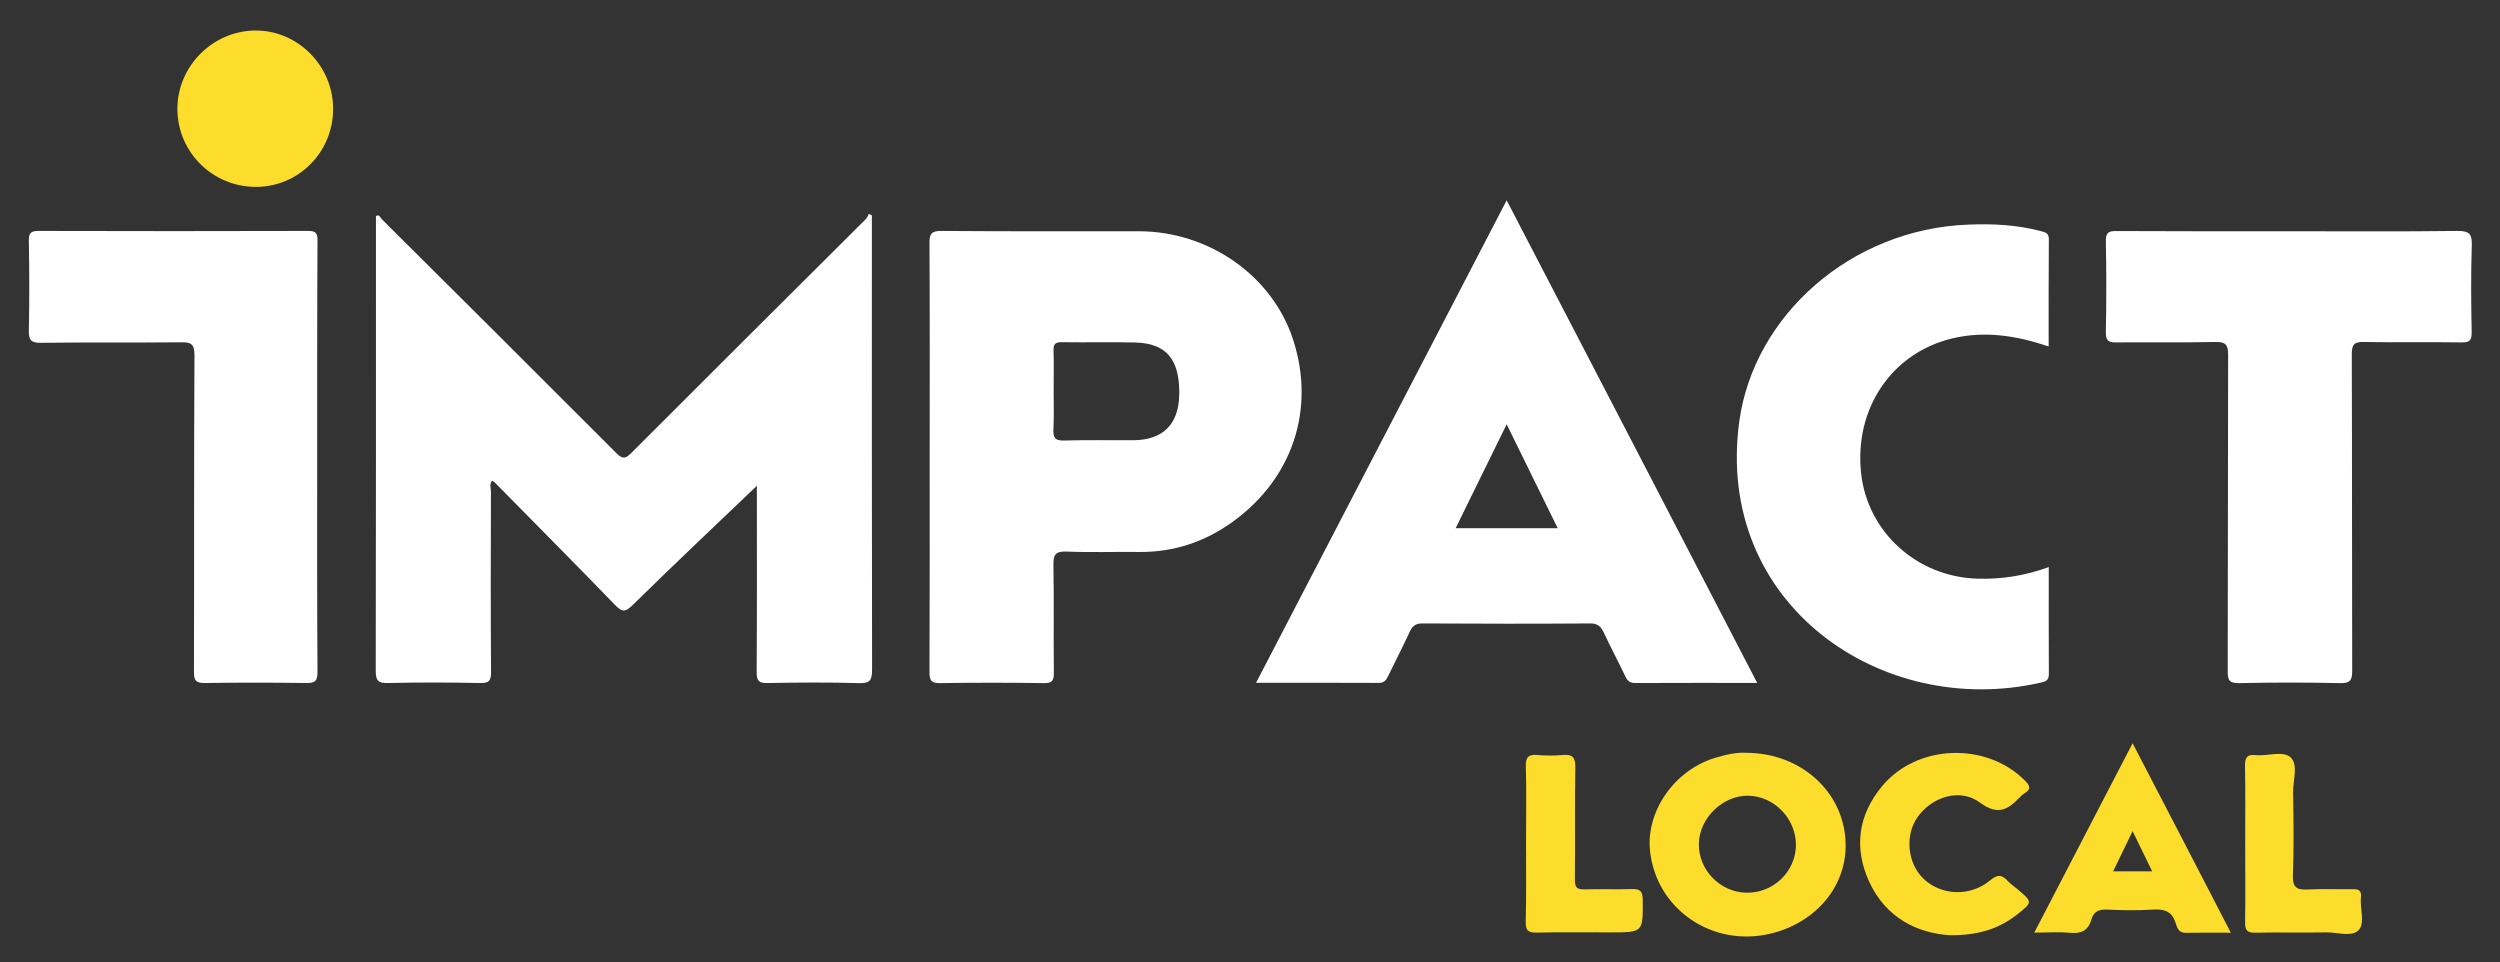 <?xml version="1.0" encoding="utf-8"?>
<!-- Generator: Adobe Illustrator 23.1.0, SVG Export Plug-In . SVG Version: 6.00 Build 0)  -->
<svg version="1.1" id="Calque_1" xmlns="http://www.w3.org/2000/svg" xmlns:xlink="http://www.w3.org/1999/xlink" x="0px" y="0px"
	 viewBox="0 0 240 92.4" style="enable-background:new 0 0 240 92.4;" xml:space="preserve">
<rect x="0" y="0" width="240" height="92.4" fill="#333333" stroke="none"/>
<style type="text/css">
	.st0{fill:#FFFFFF;}
	.st1{fill:#FCDD2C;}
	.st2{fill:none;}
	.st3{fill:none;}
</style>
<g>
	<path class="st0" d="M72.79,46.51c-4.03,3.85-8.09,7.68-12.07,11.59c-0.75,0.74-1.05,0.62-1.7-0.05c-3.8-3.93-7.66-7.8-11.49-11.7
		c-0.08-0.08-0.18-0.13-0.28-0.21c-0.3,0.34-0.12,0.7-0.12,1.03c-0.02,5.78-0.03,11.56,0.01,17.34c0.01,0.82-0.18,1.08-1.04,1.06
		c-2.96-0.06-5.91-0.07-8.87,0c-0.98,0.02-1.16-0.27-1.16-1.2c0.03-14.07,0.02-28.15,0.02-42.22c0-0.47,0-0.95,0-1.41
		c0.36-0.2,0.41,0.16,0.55,0.29c7.53,7.49,15.05,14.97,22.55,22.49c0.64,0.64,0.92,0.46,1.46-0.08c7.47-7.48,14.97-14.94,22.46-22.4
		c0.13-0.13,0.2-0.33,0.3-0.5c0.1,0.05,0.19,0.09,0.29,0.14c0,0.37,0,0.75,0,1.12c0,14.15-0.01,28.31,0.02,42.46
		c0,1-0.16,1.36-1.27,1.32c-2.91-0.09-5.83-0.06-8.75-0.01c-0.83,0.02-1.06-0.19-1.06-1.04c0.04-5.94,0.02-11.88,0.02-17.82
		c0-0.15,0-0.3,0-0.45C72.71,46.34,72.75,46.42,72.79,46.51z"/>
	<path class="st0" d="M219.72,22.2c5.39,0,10.79,0.04,16.18-0.03c1.21-0.02,1.43,0.34,1.39,1.45c-0.09,2.75-0.06,5.5-0.01,8.25
		c0.01,0.78-0.17,1.02-0.98,1c-3.11-0.05-6.23,0.02-9.35-0.04c-0.94-0.02-1.18,0.23-1.18,1.17c0.04,10.13,0.01,20.25,0.04,30.38
		c0,0.91-0.17,1.22-1.15,1.2c-3.23-0.07-6.47-0.07-9.71,0c-0.94,0.02-1.09-0.28-1.09-1.14c0.03-10.13,0.01-20.25,0.04-30.38
		c0-1-0.26-1.25-1.25-1.23c-3.15,0.07-6.31,0.01-9.47,0.04c-0.74,0.01-1.03-0.13-1.02-0.97c0.06-2.91,0.06-5.82,0-8.73
		c-0.01-0.81,0.22-1,1-0.99C208.7,22.21,214.21,22.2,219.72,22.2z"/>
	<path class="st0" d="M196.67,33.26c-3.17-1.07-6.22-1.52-9.34-0.75c-5.79,1.43-9.35,6.79-8.66,12.96
		c0.63,5.62,5.35,9.89,11.11,10.08c2.33,0.08,4.6-0.27,6.9-1.11c0,3.53-0.01,6.91,0.01,10.29c0,0.54-0.27,0.68-0.69,0.78
		c-15.35,3.57-31.46-7.53-29.02-25.11c1.4-10.07,10.66-18.42,22.02-18.84c2.32-0.09,4.63,0.02,6.89,0.62
		c0.45,0.12,0.81,0.17,0.8,0.8C196.66,26.37,196.67,29.75,196.67,33.26z"/>
	<path class="st0" d="M30.45,43.92c0,6.85-0.02,13.71,0.03,20.56c0.01,0.93-0.26,1.11-1.13,1.09c-3.23-0.05-6.47-0.05-9.7,0
		c-0.87,0.01-1.03-0.27-1.03-1.07c0.03-10.12-0.01-20.24,0.05-30.37c0.01-1.13-0.34-1.29-1.33-1.27c-4.47,0.05-8.94-0.01-13.41,0.05
		c-0.98,0.01-1.18-0.28-1.16-1.2c0.06-2.87,0.05-5.74,0-8.61c-0.01-0.75,0.21-0.93,0.94-0.93c8.62,0.02,17.25,0.03,25.87,0
		c0.77,0,0.9,0.23,0.9,0.94C30.44,30.05,30.45,36.98,30.45,43.92z"/>
	<path class="st1" d="M31.98,10.43c0.01,4.14-3.27,7.49-7.37,7.51c-4.17,0.03-7.56-3.31-7.58-7.46c-0.02-4.07,3.33-7.48,7.41-7.55
		C28.53,2.86,31.97,6.28,31.98,10.43z"/>
	<path class="st1" d="M187.16,89.78c-3.09-0.2-6.12-1.65-7.73-5.16c-1.48-3.25-1.04-6.39,1.26-9.16c3.36-4.03,9.98-4.25,13.69-0.54
		c0.53,0.53,0.62,0.86-0.06,1.26c-0.14,0.08-0.26,0.19-0.37,0.31c-1.14,1.18-2.09,1.88-3.87,0.56c-1.93-1.43-4.63-0.55-6,1.4
		c-1.23,1.76-0.97,4.44,0.59,5.92c1.68,1.6,4.46,1.74,6.36,0.16c0.73-0.61,1.14-0.58,1.72,0.05c0.27,0.29,0.61,0.51,0.91,0.77
		c1.49,1.25,1.5,1.26-0.09,2.5C191.88,89.14,189.96,89.81,187.16,89.78z"/>
	<path class="st1" d="M146.5,80.89c0-2.43,0.05-4.87-0.02-7.3c-0.03-0.93,0.27-1.19,1.15-1.11c0.79,0.07,1.6,0.07,2.39,0
		c0.92-0.08,1.23,0.2,1.21,1.18c-0.06,3.59,0,7.18-0.04,10.76c-0.01,0.73,0.16,0.98,0.91,0.96c1.52-0.05,3.04,0.02,4.55-0.03
		c0.74-0.02,1.04,0.15,1.05,0.98c0.03,3.19,0.07,3.18-3.14,3.18c-2.36,0-4.71-0.03-7.07,0.02c-0.77,0.01-1.03-0.2-1.02-1
		C146.53,86,146.5,83.44,146.5,80.89z"/>
	<path class="st1" d="M215.54,81c0-2.47,0.03-4.94-0.02-7.41c-0.01-0.78,0.12-1.2,1.02-1.1c1.14,0.12,2.62-0.46,3.36,0.22
		c0.76,0.7,0.22,2.18,0.24,3.32c0.04,2.67,0.08,5.34-0.02,8c-0.04,1.17,0.37,1.42,1.43,1.36c1.43-0.08,2.87,0,4.31-0.03
		c0.6-0.01,0.86,0.14,0.79,0.8c-0.11,1.06,0.42,2.43-0.21,3.12c-0.65,0.71-2.04,0.21-3.1,0.23c-2.27,0.04-4.55-0.02-6.82,0.03
		c-0.8,0.02-1.01-0.25-0.99-1.02C215.57,86.02,215.54,83.51,215.54,81z"/>
	<g>
		<path class="st0" d="M124.14,32.61c-1.99-6.13-8.08-10.41-14.83-10.41c-6.31,0-12.62,0.02-18.93-0.03
			c-0.97-0.01-1.16,0.29-1.15,1.19c0.04,6.86,0.02,13.71,0.02,20.57c0,6.86,0.01,13.71-0.02,20.57c0,0.8,0.15,1.09,1.03,1.08
			c3.31-0.05,6.63-0.05,9.94,0c0.82,0.01,0.98-0.25,0.97-1.02c-0.04-3.43,0.02-6.86-0.04-10.28c-0.02-1,0.16-1.38,1.27-1.33
			c2.31,0.1,4.63,0.01,6.95,0.04c3.31,0.03,6.27-0.95,8.95-2.87C124.08,45.97,126.31,39.3,124.14,32.61z M108.85,42.26
			c-2.23,0.02-4.47-0.04-6.7,0.03c-0.89,0.03-1.06-0.3-1.02-1.09c0.06-1.23,0.02-2.47,0.02-3.7c0-1.27,0.03-2.55-0.01-3.82
			c-0.02-0.59,0.12-0.84,0.78-0.83c2.35,0.04,4.71-0.03,7.06,0.03c3.01,0.08,4.28,1.63,4.23,4.99
			C113.16,40.71,111.67,42.23,108.85,42.26z"/>
		<path class="st2" d="M108.98,32.87c-2.35-0.06-4.71,0.01-7.06-0.03c-0.67-0.01-0.8,0.24-0.78,0.83c0.04,1.27,0.01,2.55,0.01,3.82
			c0,1.23,0.05,2.47-0.02,3.7c-0.04,0.79,0.13,1.12,1.02,1.09c2.23-0.07,4.47,0,6.7-0.03c2.82-0.03,4.31-1.55,4.35-4.4
			C113.26,34.49,111.99,32.95,108.98,32.87z"/>
	</g>
	<g>
		<path class="st0" d="M144.64,19.23c-8.06,15.51-16.02,30.85-24.06,46.32c4.05,0,7.92-0.01,11.78,0.01c0.51,0,0.7-0.26,0.88-0.62
			c0.7-1.43,1.42-2.84,2.09-4.28c0.26-0.57,0.57-0.82,1.25-0.81c5.35,0.03,10.71,0.04,16.06,0c0.73-0.01,1.04,0.28,1.33,0.89
			c0.65,1.4,1.39,2.77,2.05,4.17c0.21,0.45,0.44,0.66,0.97,0.66c3.83-0.02,7.66-0.01,11.7-0.01
			C160.64,50.03,152.68,34.7,144.64,19.23z M139.74,50.71c1.63-3.32,3.22-6.57,4.9-9.98c1.66,3.39,3.25,6.61,4.9,9.98
			C146.2,50.71,143.04,50.71,139.74,50.71z"/>
		<path class="st2" d="M139.74,50.71c3.3,0,6.45,0,9.8,0c-1.66-3.37-3.24-6.59-4.9-9.98C142.97,44.14,141.37,47.39,139.74,50.71z"/>
	</g>
	<g>
		<path class="st1" d="M167.66,72.27c-0.95-0.07-1.99,0.18-3.03,0.49c-3.88,1.18-6.62,5.11-6.23,8.9c0.58,5.63,6.02,9.35,11.65,7.95
			c4.17-1.03,7.04-4.34,7.13-8.23C177.3,76.34,173.13,72.29,167.66,72.27z M167.68,85.7c-2.54-0.03-4.64-2.19-4.59-4.71
			c0.05-2.47,2.31-4.65,4.76-4.6c2.5,0.05,4.58,2.23,4.56,4.76C172.38,83.68,170.24,85.74,167.68,85.7z"/>
		<path class="st2" d="M167.85,76.39c-2.45-0.05-4.7,2.13-4.76,4.6c-0.05,2.52,2.04,4.67,4.59,4.71c2.56,0.03,4.7-2.03,4.72-4.55
			C172.42,78.62,170.34,76.44,167.85,76.39z"/>
	</g>
	<g>
		<path class="st1" d="M204.73,71.35c-3.19,6.15-6.28,12.09-9.44,18.18c1.28,0,2.36-0.08,3.42,0.02c1.07,0.1,1.76-0.2,2.06-1.27
			c0.21-0.76,0.71-1,1.52-0.96c1.47,0.08,2.96,0.09,4.43,0c1.1-0.07,1.81,0.2,2.15,1.32c0.13,0.42,0.29,0.92,0.95,0.91
			c1.38-0.03,2.77-0.01,4.34-0.01C211,83.42,207.92,77.48,204.73,71.35z M202.86,83.65c0.61-1.26,1.19-2.46,1.87-3.86
			c0.68,1.4,1.25,2.57,1.88,3.86C205.33,83.65,204.15,83.65,202.86,83.65z"/>
		<path class="st3" d="M202.86,83.65c1.29,0,2.47,0,3.75,0c-0.63-1.29-1.2-2.45-1.88-3.86C204.05,81.19,203.47,82.39,202.86,83.65z"
			/>
	</g>
</g>
</svg>
